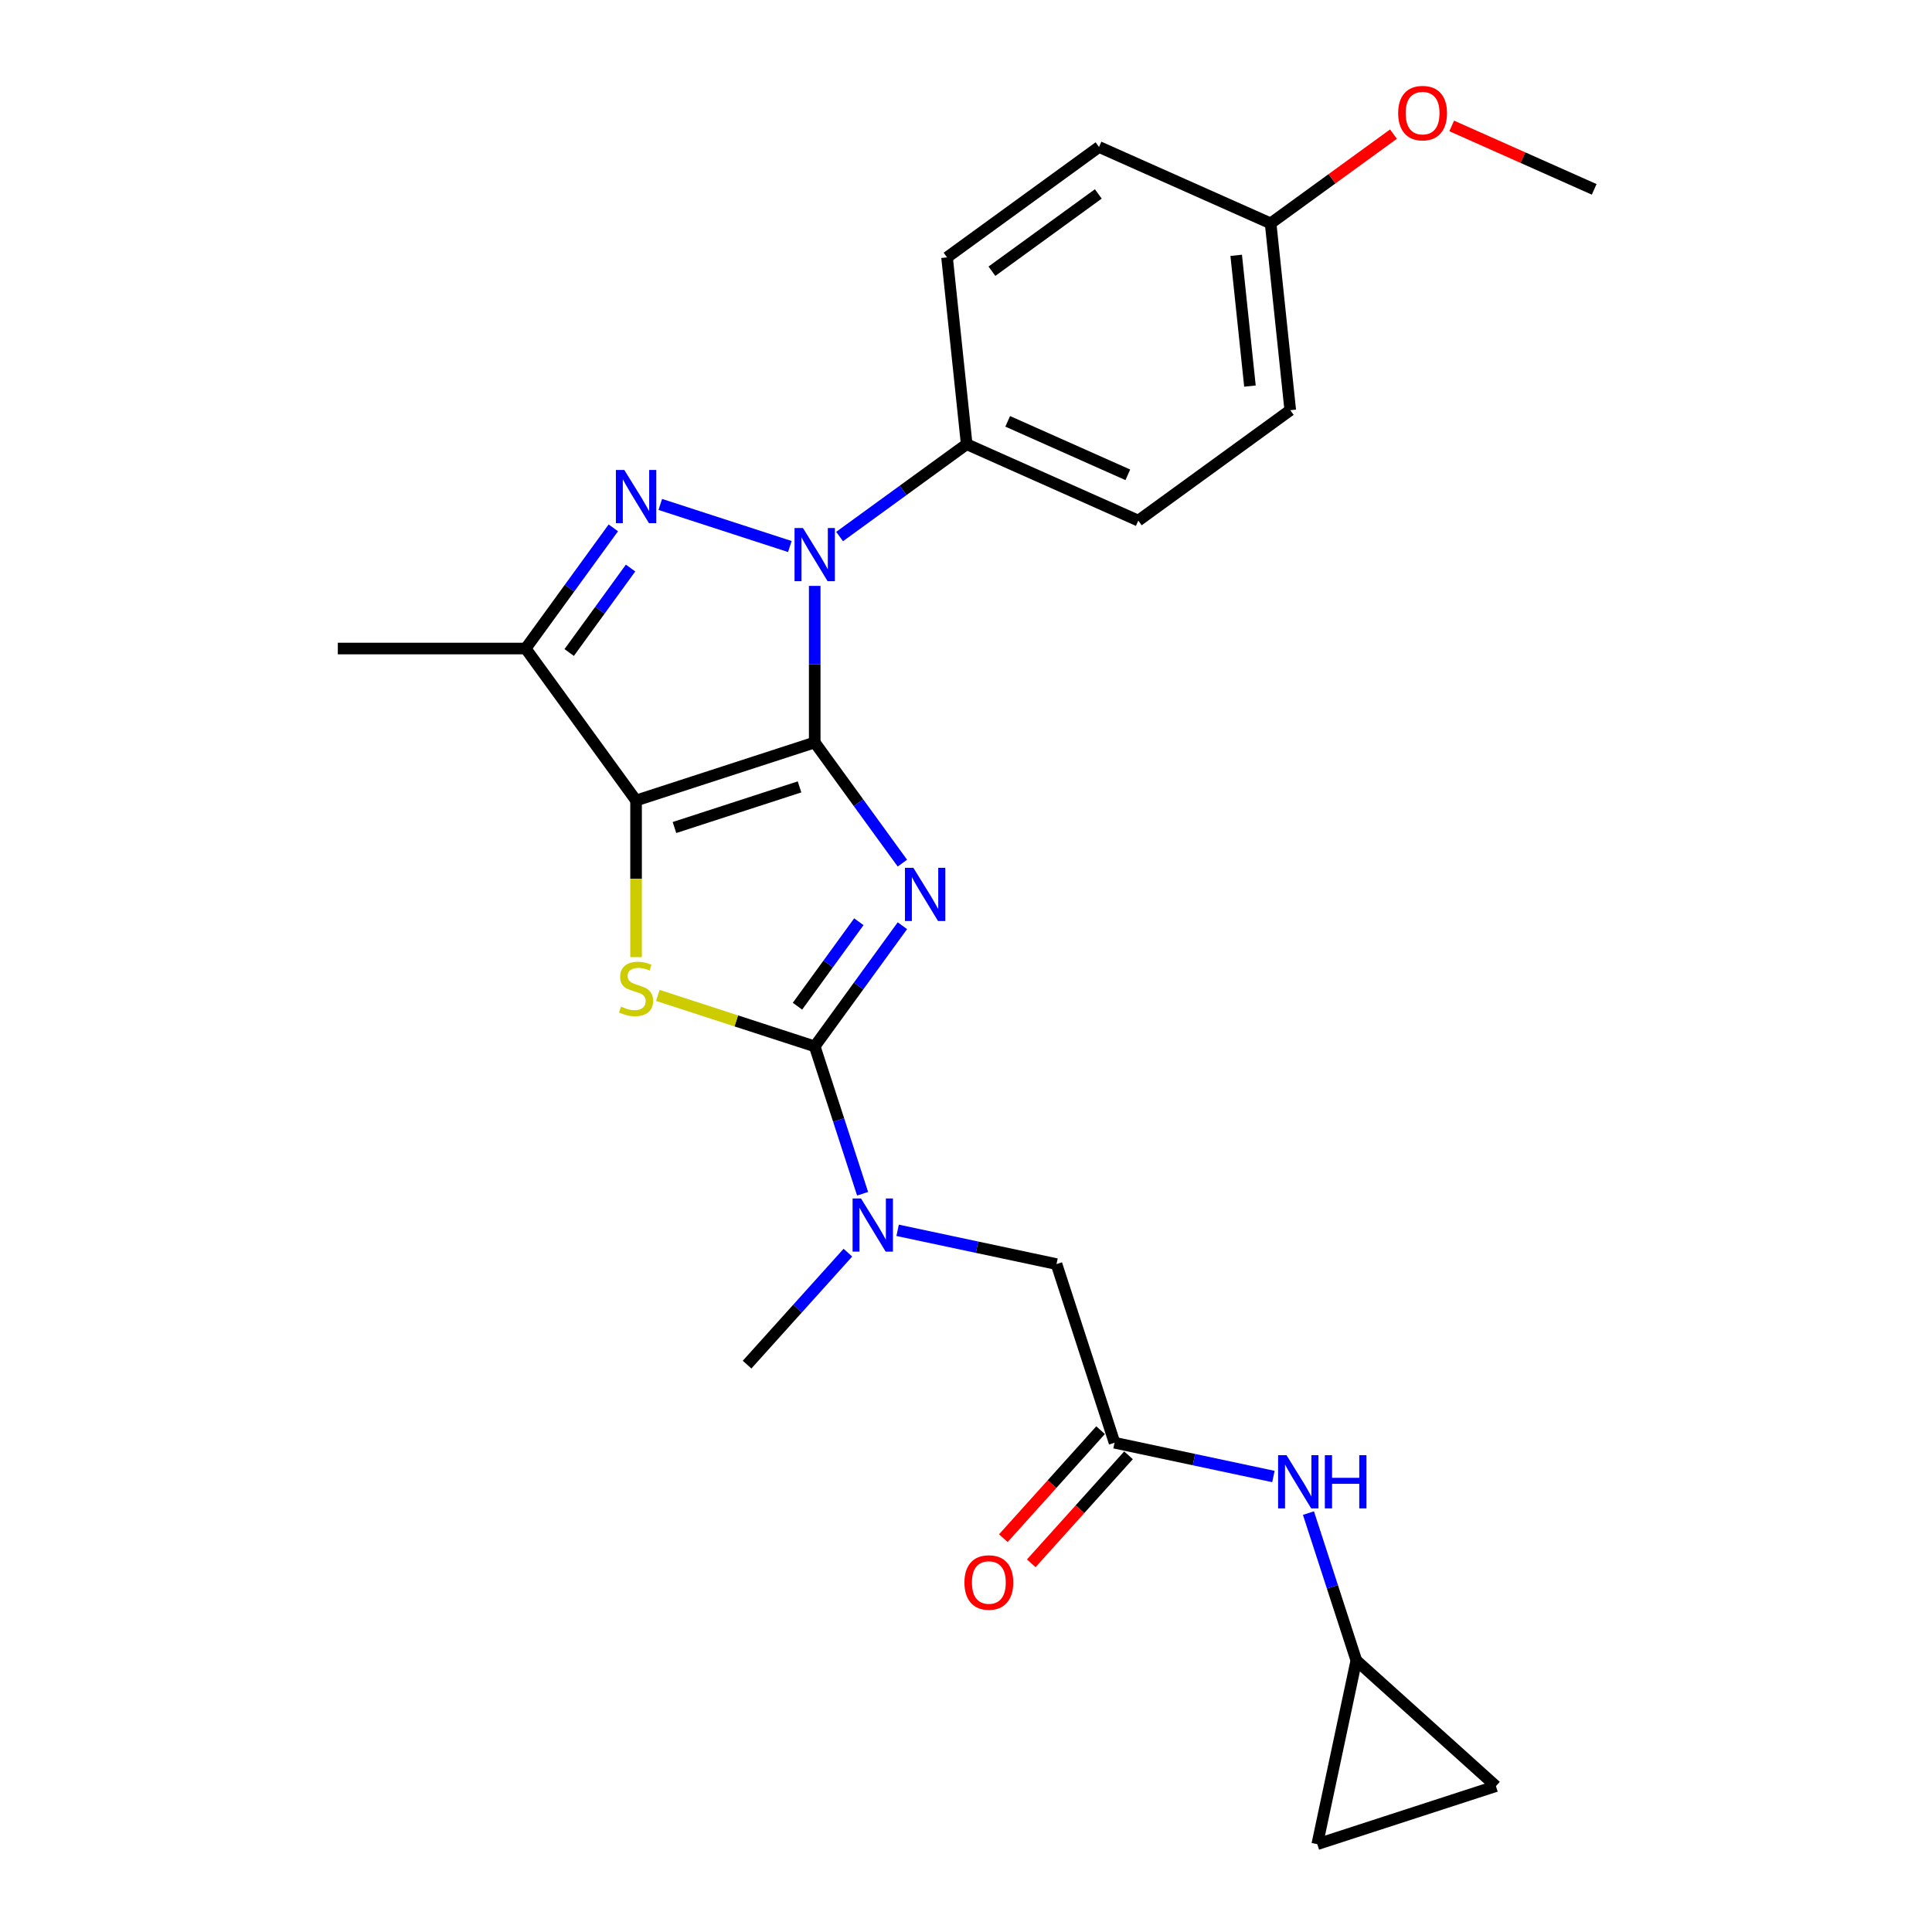 <?xml version='1.0' encoding='iso-8859-1'?>
<svg version='1.1' baseProfile='full'
              xmlns='http://www.w3.org/2000/svg'
                      xmlns:rdkit='http://www.rdkit.org/xml'
                      xmlns:xlink='http://www.w3.org/1999/xlink'
                  xml:space='preserve'
width='1000px' height='1000px' viewBox='0 0 1000 1000'>
<!-- END OF HEADER -->
<rect style='opacity:1.0;fill:#FFFFFF;stroke:none' width='1000' height='1000' x='0' y='0'> </rect>
<path class='bond-0' d='M 421.695,384.292 L 444.385,415.522' style='fill:none;fill-rule:evenodd;stroke:#000000;stroke-width:6px;stroke-linecap:butt;stroke-linejoin:miter;stroke-opacity:1' />
<path class='bond-0' d='M 444.385,415.522 L 467.075,446.752' style='fill:none;fill-rule:evenodd;stroke:#0000FF;stroke-width:6px;stroke-linecap:butt;stroke-linejoin:miter;stroke-opacity:1' />
<path class='bond-1' d='M 421.695,384.292 L 329.226,414.337' style='fill:none;fill-rule:evenodd;stroke:#000000;stroke-width:6px;stroke-linecap:butt;stroke-linejoin:miter;stroke-opacity:1' />
<path class='bond-1' d='M 413.833,407.292 L 349.105,428.324' style='fill:none;fill-rule:evenodd;stroke:#000000;stroke-width:6px;stroke-linecap:butt;stroke-linejoin:miter;stroke-opacity:1' />
<path class='bond-2' d='M 421.695,384.292 L 421.695,343.777' style='fill:none;fill-rule:evenodd;stroke:#000000;stroke-width:6px;stroke-linecap:butt;stroke-linejoin:miter;stroke-opacity:1' />
<path class='bond-2' d='M 421.695,343.777 L 421.695,303.263' style='fill:none;fill-rule:evenodd;stroke:#0000FF;stroke-width:6px;stroke-linecap:butt;stroke-linejoin:miter;stroke-opacity:1' />
<path class='bond-3' d='M 467.075,479.148 L 444.385,510.378' style='fill:none;fill-rule:evenodd;stroke:#0000FF;stroke-width:6px;stroke-linecap:butt;stroke-linejoin:miter;stroke-opacity:1' />
<path class='bond-3' d='M 444.385,510.378 L 421.695,541.608' style='fill:none;fill-rule:evenodd;stroke:#000000;stroke-width:6px;stroke-linecap:butt;stroke-linejoin:miter;stroke-opacity:1' />
<path class='bond-3' d='M 444.536,477.087 L 428.653,498.949' style='fill:none;fill-rule:evenodd;stroke:#0000FF;stroke-width:6px;stroke-linecap:butt;stroke-linejoin:miter;stroke-opacity:1' />
<path class='bond-3' d='M 428.653,498.949 L 412.77,520.81' style='fill:none;fill-rule:evenodd;stroke:#000000;stroke-width:6px;stroke-linecap:butt;stroke-linejoin:miter;stroke-opacity:1' />
<path class='bond-5' d='M 329.226,414.337 L 329.226,454.871' style='fill:none;fill-rule:evenodd;stroke:#000000;stroke-width:6px;stroke-linecap:butt;stroke-linejoin:miter;stroke-opacity:1' />
<path class='bond-5' d='M 329.226,454.871 L 329.226,495.404' style='fill:none;fill-rule:evenodd;stroke:#CCCC00;stroke-width:6px;stroke-linecap:butt;stroke-linejoin:miter;stroke-opacity:1' />
<path class='bond-6' d='M 329.226,414.337 L 272.078,335.678' style='fill:none;fill-rule:evenodd;stroke:#000000;stroke-width:6px;stroke-linecap:butt;stroke-linejoin:miter;stroke-opacity:1' />
<path class='bond-4' d='M 408.822,282.882 L 341.761,261.093' style='fill:none;fill-rule:evenodd;stroke:#0000FF;stroke-width:6px;stroke-linecap:butt;stroke-linejoin:miter;stroke-opacity:1' />
<path class='bond-9' d='M 434.568,277.712 L 467.46,253.814' style='fill:none;fill-rule:evenodd;stroke:#0000FF;stroke-width:6px;stroke-linecap:butt;stroke-linejoin:miter;stroke-opacity:1' />
<path class='bond-9' d='M 467.46,253.814 L 500.353,229.916' style='fill:none;fill-rule:evenodd;stroke:#000000;stroke-width:6px;stroke-linecap:butt;stroke-linejoin:miter;stroke-opacity:1' />
<path class='bond-7' d='M 421.695,541.608 L 434.086,579.744' style='fill:none;fill-rule:evenodd;stroke:#000000;stroke-width:6px;stroke-linecap:butt;stroke-linejoin:miter;stroke-opacity:1' />
<path class='bond-7' d='M 434.086,579.744 L 446.476,617.879' style='fill:none;fill-rule:evenodd;stroke:#0000FF;stroke-width:6px;stroke-linecap:butt;stroke-linejoin:miter;stroke-opacity:1' />
<path class='bond-26' d='M 421.695,541.608 L 381.09,528.415' style='fill:none;fill-rule:evenodd;stroke:#000000;stroke-width:6px;stroke-linecap:butt;stroke-linejoin:miter;stroke-opacity:1' />
<path class='bond-26' d='M 381.09,528.415 L 340.485,515.222' style='fill:none;fill-rule:evenodd;stroke:#CCCC00;stroke-width:6px;stroke-linecap:butt;stroke-linejoin:miter;stroke-opacity:1' />
<path class='bond-25' d='M 317.458,273.218 L 294.768,304.448' style='fill:none;fill-rule:evenodd;stroke:#0000FF;stroke-width:6px;stroke-linecap:butt;stroke-linejoin:miter;stroke-opacity:1' />
<path class='bond-25' d='M 294.768,304.448 L 272.078,335.678' style='fill:none;fill-rule:evenodd;stroke:#000000;stroke-width:6px;stroke-linecap:butt;stroke-linejoin:miter;stroke-opacity:1' />
<path class='bond-25' d='M 326.382,294.017 L 310.499,315.878' style='fill:none;fill-rule:evenodd;stroke:#0000FF;stroke-width:6px;stroke-linecap:butt;stroke-linejoin:miter;stroke-opacity:1' />
<path class='bond-25' d='M 310.499,315.878 L 294.616,337.739' style='fill:none;fill-rule:evenodd;stroke:#000000;stroke-width:6px;stroke-linecap:butt;stroke-linejoin:miter;stroke-opacity:1' />
<path class='bond-19' d='M 272.078,335.678 L 174.851,335.678' style='fill:none;fill-rule:evenodd;stroke:#000000;stroke-width:6px;stroke-linecap:butt;stroke-linejoin:miter;stroke-opacity:1' />
<path class='bond-12' d='M 464.612,636.813 L 505.727,645.552' style='fill:none;fill-rule:evenodd;stroke:#0000FF;stroke-width:6px;stroke-linecap:butt;stroke-linejoin:miter;stroke-opacity:1' />
<path class='bond-12' d='M 505.727,645.552 L 546.842,654.292' style='fill:none;fill-rule:evenodd;stroke:#000000;stroke-width:6px;stroke-linecap:butt;stroke-linejoin:miter;stroke-opacity:1' />
<path class='bond-23' d='M 438.867,648.374 L 412.774,677.352' style='fill:none;fill-rule:evenodd;stroke:#0000FF;stroke-width:6px;stroke-linecap:butt;stroke-linejoin:miter;stroke-opacity:1' />
<path class='bond-23' d='M 412.774,677.352 L 386.682,706.331' style='fill:none;fill-rule:evenodd;stroke:#000000;stroke-width:6px;stroke-linecap:butt;stroke-linejoin:miter;stroke-opacity:1' />
<path class='bond-8' d='M 576.887,746.76 L 546.842,654.292' style='fill:none;fill-rule:evenodd;stroke:#000000;stroke-width:6px;stroke-linecap:butt;stroke-linejoin:miter;stroke-opacity:1' />
<path class='bond-11' d='M 576.887,746.76 L 618.002,755.499' style='fill:none;fill-rule:evenodd;stroke:#000000;stroke-width:6px;stroke-linecap:butt;stroke-linejoin:miter;stroke-opacity:1' />
<path class='bond-11' d='M 618.002,755.499 L 659.116,764.238' style='fill:none;fill-rule:evenodd;stroke:#0000FF;stroke-width:6px;stroke-linecap:butt;stroke-linejoin:miter;stroke-opacity:1' />
<path class='bond-15' d='M 569.661,740.254 L 544.495,768.204' style='fill:none;fill-rule:evenodd;stroke:#000000;stroke-width:6px;stroke-linecap:butt;stroke-linejoin:miter;stroke-opacity:1' />
<path class='bond-15' d='M 544.495,768.204 L 519.329,796.154' style='fill:none;fill-rule:evenodd;stroke:#FF0000;stroke-width:6px;stroke-linecap:butt;stroke-linejoin:miter;stroke-opacity:1' />
<path class='bond-15' d='M 584.112,753.266 L 558.946,781.216' style='fill:none;fill-rule:evenodd;stroke:#000000;stroke-width:6px;stroke-linecap:butt;stroke-linejoin:miter;stroke-opacity:1' />
<path class='bond-15' d='M 558.946,781.216 L 533.779,809.166' style='fill:none;fill-rule:evenodd;stroke:#FF0000;stroke-width:6px;stroke-linecap:butt;stroke-linejoin:miter;stroke-opacity:1' />
<path class='bond-16' d='M 500.353,229.916 L 589.174,269.462' style='fill:none;fill-rule:evenodd;stroke:#000000;stroke-width:6px;stroke-linecap:butt;stroke-linejoin:miter;stroke-opacity:1' />
<path class='bond-16' d='M 521.585,218.084 L 583.76,245.766' style='fill:none;fill-rule:evenodd;stroke:#000000;stroke-width:6px;stroke-linecap:butt;stroke-linejoin:miter;stroke-opacity:1' />
<path class='bond-17' d='M 500.353,229.916 L 490.19,133.222' style='fill:none;fill-rule:evenodd;stroke:#000000;stroke-width:6px;stroke-linecap:butt;stroke-linejoin:miter;stroke-opacity:1' />
<path class='bond-10' d='M 702.034,859.443 L 689.643,821.308' style='fill:none;fill-rule:evenodd;stroke:#000000;stroke-width:6px;stroke-linecap:butt;stroke-linejoin:miter;stroke-opacity:1' />
<path class='bond-10' d='M 689.643,821.308 L 677.252,783.173' style='fill:none;fill-rule:evenodd;stroke:#0000FF;stroke-width:6px;stroke-linecap:butt;stroke-linejoin:miter;stroke-opacity:1' />
<path class='bond-13' d='M 702.034,859.443 L 774.288,924.501' style='fill:none;fill-rule:evenodd;stroke:#000000;stroke-width:6px;stroke-linecap:butt;stroke-linejoin:miter;stroke-opacity:1' />
<path class='bond-14' d='M 702.034,859.443 L 681.819,954.545' style='fill:none;fill-rule:evenodd;stroke:#000000;stroke-width:6px;stroke-linecap:butt;stroke-linejoin:miter;stroke-opacity:1' />
<path class='bond-28' d='M 774.288,924.501 L 681.819,954.545' style='fill:none;fill-rule:evenodd;stroke:#000000;stroke-width:6px;stroke-linecap:butt;stroke-linejoin:miter;stroke-opacity:1' />
<path class='bond-21' d='M 589.174,269.462 L 667.833,212.313' style='fill:none;fill-rule:evenodd;stroke:#000000;stroke-width:6px;stroke-linecap:butt;stroke-linejoin:miter;stroke-opacity:1' />
<path class='bond-20' d='M 490.19,133.222 L 568.848,76.073' style='fill:none;fill-rule:evenodd;stroke:#000000;stroke-width:6px;stroke-linecap:butt;stroke-linejoin:miter;stroke-opacity:1' />
<path class='bond-20' d='M 513.419,140.381 L 568.479,100.377' style='fill:none;fill-rule:evenodd;stroke:#000000;stroke-width:6px;stroke-linecap:butt;stroke-linejoin:miter;stroke-opacity:1' />
<path class='bond-18' d='M 657.67,115.619 L 568.848,76.073' style='fill:none;fill-rule:evenodd;stroke:#000000;stroke-width:6px;stroke-linecap:butt;stroke-linejoin:miter;stroke-opacity:1' />
<path class='bond-22' d='M 657.67,115.619 L 689.464,92.519' style='fill:none;fill-rule:evenodd;stroke:#000000;stroke-width:6px;stroke-linecap:butt;stroke-linejoin:miter;stroke-opacity:1' />
<path class='bond-22' d='M 689.464,92.519 L 721.258,69.419' style='fill:none;fill-rule:evenodd;stroke:#FF0000;stroke-width:6px;stroke-linecap:butt;stroke-linejoin:miter;stroke-opacity:1' />
<path class='bond-27' d='M 657.67,115.619 L 667.833,212.313' style='fill:none;fill-rule:evenodd;stroke:#000000;stroke-width:6px;stroke-linecap:butt;stroke-linejoin:miter;stroke-opacity:1' />
<path class='bond-27' d='M 639.855,132.156 L 646.969,199.842' style='fill:none;fill-rule:evenodd;stroke:#000000;stroke-width:6px;stroke-linecap:butt;stroke-linejoin:miter;stroke-opacity:1' />
<path class='bond-24' d='M 751.398,65.18 L 788.274,81.598' style='fill:none;fill-rule:evenodd;stroke:#FF0000;stroke-width:6px;stroke-linecap:butt;stroke-linejoin:miter;stroke-opacity:1' />
<path class='bond-24' d='M 788.274,81.598 L 825.149,98.016' style='fill:none;fill-rule:evenodd;stroke:#000000;stroke-width:6px;stroke-linecap:butt;stroke-linejoin:miter;stroke-opacity:1' />
<path  class='atom-1' d='M 472.757 449.183
L 481.78 463.767
Q 482.674 465.206, 484.113 467.811
Q 485.552 470.417, 485.63 470.573
L 485.63 449.183
L 489.286 449.183
L 489.286 476.717
L 485.513 476.717
L 475.829 460.772
Q 474.701 458.905, 473.496 456.766
Q 472.329 454.627, 471.979 453.966
L 471.979 476.717
L 468.401 476.717
L 468.401 449.183
L 472.757 449.183
' fill='#0000FF'/>
<path  class='atom-3' d='M 415.608 273.297
L 424.631 287.881
Q 425.525 289.32, 426.964 291.926
Q 428.403 294.532, 428.481 294.687
L 428.481 273.297
L 432.137 273.297
L 432.137 300.832
L 428.364 300.832
L 418.681 284.887
Q 417.553 283.02, 416.347 280.881
Q 415.18 278.742, 414.83 278.081
L 414.83 300.832
L 411.253 300.832
L 411.253 273.297
L 415.608 273.297
' fill='#0000FF'/>
<path  class='atom-5' d='M 323.14 243.252
L 332.163 257.837
Q 333.057 259.275, 334.496 261.881
Q 335.935 264.487, 336.013 264.642
L 336.013 243.252
L 339.668 243.252
L 339.668 270.787
L 335.896 270.787
L 326.212 254.842
Q 325.084 252.975, 323.879 250.836
Q 322.712 248.697, 322.362 248.036
L 322.362 270.787
L 318.784 270.787
L 318.784 243.252
L 323.14 243.252
' fill='#0000FF'/>
<path  class='atom-6' d='M 321.448 521.014
Q 321.759 521.131, 323.043 521.675
Q 324.326 522.22, 325.726 522.57
Q 327.165 522.881, 328.565 522.881
Q 331.171 522.881, 332.688 521.636
Q 334.204 520.353, 334.204 518.136
Q 334.204 516.619, 333.426 515.686
Q 332.688 514.753, 331.521 514.247
Q 330.354 513.741, 328.41 513.158
Q 325.959 512.419, 324.482 511.719
Q 323.043 511.019, 321.993 509.541
Q 320.981 508.063, 320.981 505.574
Q 320.981 502.113, 323.315 499.974
Q 325.687 497.835, 330.354 497.835
Q 333.543 497.835, 337.16 499.352
L 336.265 502.346
Q 332.96 500.985, 330.471 500.985
Q 327.787 500.985, 326.309 502.113
Q 324.832 503.202, 324.87 505.108
Q 324.87 506.586, 325.609 507.48
Q 326.387 508.375, 327.476 508.88
Q 328.604 509.386, 330.471 509.969
Q 332.96 510.747, 334.438 511.525
Q 335.915 512.303, 336.966 513.897
Q 338.054 515.453, 338.054 518.136
Q 338.054 521.947, 335.488 524.009
Q 332.96 526.031, 328.721 526.031
Q 326.271 526.031, 324.404 525.487
Q 322.576 524.981, 320.398 524.086
L 321.448 521.014
' fill='#CCCC00'/>
<path  class='atom-8' d='M 445.653 620.31
L 454.676 634.894
Q 455.57 636.333, 457.009 638.938
Q 458.448 641.544, 458.526 641.699
L 458.526 620.31
L 462.182 620.31
L 462.182 647.844
L 458.409 647.844
L 448.725 631.899
Q 447.598 630.032, 446.392 627.893
Q 445.225 625.754, 444.875 625.093
L 444.875 647.844
L 441.297 647.844
L 441.297 620.31
L 445.653 620.31
' fill='#0000FF'/>
<path  class='atom-12' d='M 665.903 753.207
L 674.925 767.791
Q 675.82 769.23, 677.259 771.836
Q 678.698 774.442, 678.776 774.597
L 678.776 753.207
L 682.431 753.207
L 682.431 780.742
L 678.659 780.742
L 668.975 764.797
Q 667.847 762.93, 666.642 760.791
Q 665.475 758.652, 665.125 757.991
L 665.125 780.742
L 661.547 780.742
L 661.547 753.207
L 665.903 753.207
' fill='#0000FF'/>
<path  class='atom-12' d='M 685.737 753.207
L 689.471 753.207
L 689.471 764.913
L 703.549 764.913
L 703.549 753.207
L 707.283 753.207
L 707.283 780.742
L 703.549 780.742
L 703.549 768.025
L 689.471 768.025
L 689.471 780.742
L 685.737 780.742
L 685.737 753.207
' fill='#0000FF'/>
<path  class='atom-16' d='M 499.19 819.092
Q 499.19 812.48, 502.456 808.785
Q 505.723 805.091, 511.829 805.091
Q 517.935 805.091, 521.202 808.785
Q 524.469 812.48, 524.469 819.092
Q 524.469 825.781, 521.163 829.592
Q 517.857 833.364, 511.829 833.364
Q 505.762 833.364, 502.456 829.592
Q 499.19 825.82, 499.19 819.092
M 511.829 830.253
Q 516.029 830.253, 518.285 827.453
Q 520.58 824.614, 520.58 819.092
Q 520.58 813.686, 518.285 810.963
Q 516.029 808.202, 511.829 808.202
Q 507.629 808.202, 505.334 810.924
Q 503.079 813.647, 503.079 819.092
Q 503.079 824.653, 505.334 827.453
Q 507.629 830.253, 511.829 830.253
' fill='#FF0000'/>
<path  class='atom-23' d='M 723.689 58.548
Q 723.689 51.936, 726.955 48.242
Q 730.222 44.547, 736.328 44.547
Q 742.434 44.547, 745.701 48.242
Q 748.968 51.936, 748.968 58.548
Q 748.968 65.237, 745.662 69.048
Q 742.356 72.821, 736.328 72.821
Q 730.261 72.821, 726.955 69.048
Q 723.689 65.276, 723.689 58.548
M 736.328 69.71
Q 740.528 69.71, 742.784 66.909
Q 745.079 64.07, 745.079 58.548
Q 745.079 53.142, 742.784 50.42
Q 740.528 47.658, 736.328 47.658
Q 732.128 47.658, 729.833 50.381
Q 727.578 53.103, 727.578 58.548
Q 727.578 64.109, 729.833 66.909
Q 732.128 69.71, 736.328 69.71
' fill='#FF0000'/>
</svg>
